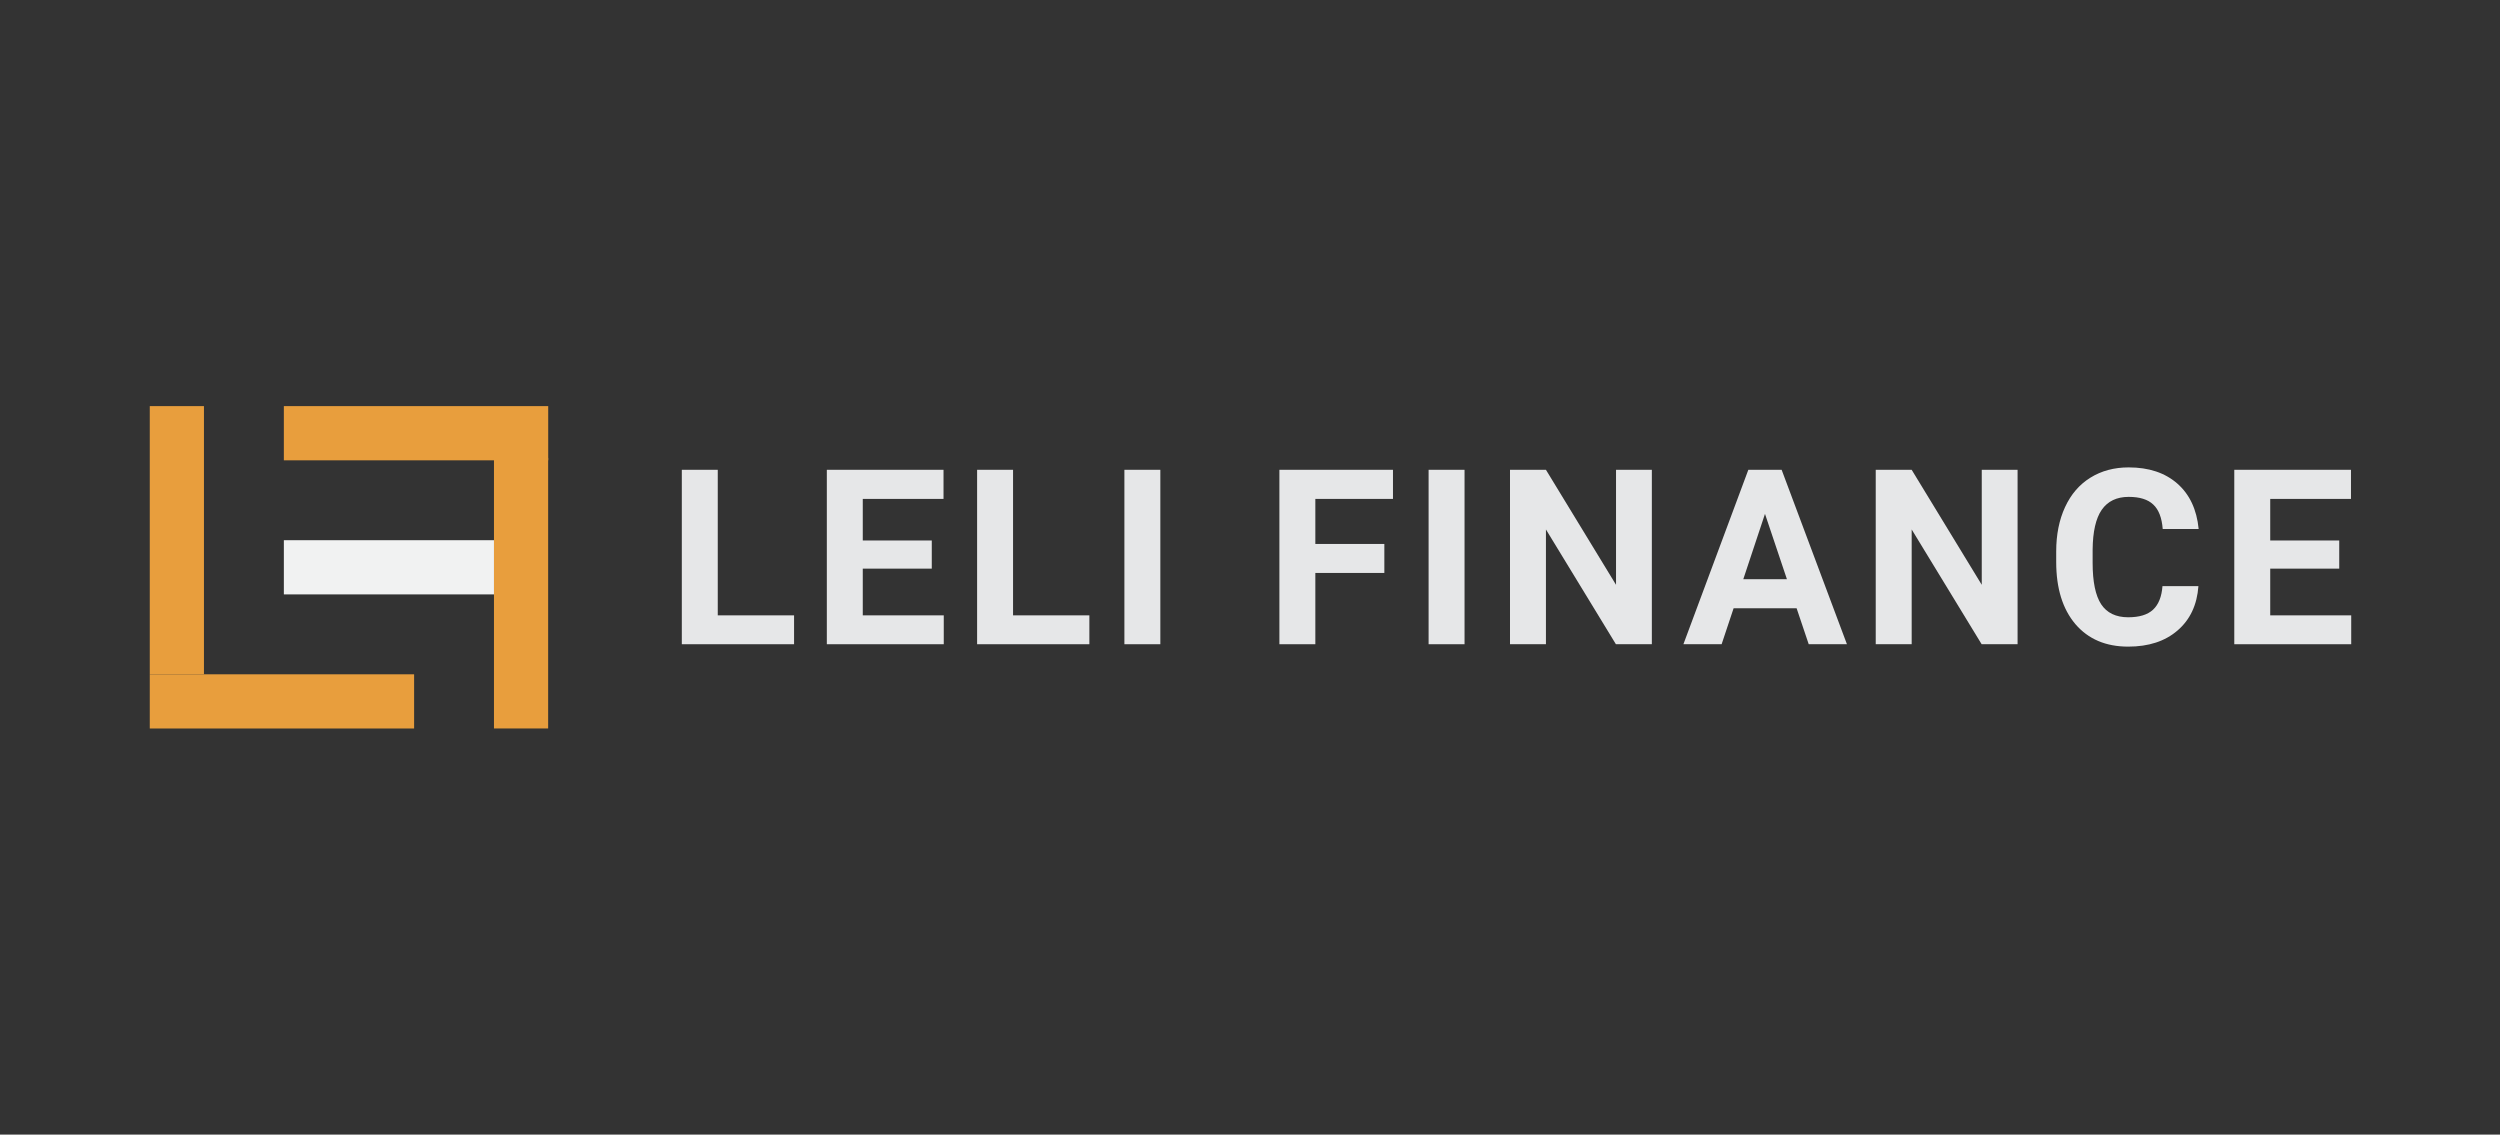 <svg id="Layer_1" data-name="Layer 1" viewBox="0 0 260 118" version="1.1" width="260" height="118" xmlns="http://www.w3.org/2000/svg"><rect x="0" y="0" width="260" height="118" fill="#333333" stroke="none"/><defs id="defs826"><style id="style824">.cls-3{fill:#e89e3d}</style></defs><g aria-label="LELI FINANCE" transform="translate(69.289 67) scale(.279)" id="text832" font-weight="700" font-size="91.46" font-family="Roboto-Bold,Roboto" letter-spacing=".05em" fill="#e6e7e8"><path d="M19.203-10.763H47.65V0H5.806v-65.022h13.397z" id="path3087"/><path d="M98.98-28.18H73.257v17.417h30.19V0H59.86v-65.022h43.497v10.852h-30.1v15.496H98.98z" id="path3089"/><path d="M129.277-10.763h28.447V0h-41.845v-65.022h13.398z" id="path3091"/><path d="M184.18 0h-13.398v-65.022h13.397z" id="path3093"/><path d="M267.681-26.572h-25.723V0h-13.397v-65.022h42.336v10.852h-28.939v16.791h25.723z" id="path3095"/><path d="M297.575 0h-13.397v-65.022h13.397z" id="path3097"/><path d="M367.394 0h-13.397l-26.08-42.783V0h-13.398v-65.022h13.397l26.125 42.872v-42.872h13.353z" id="path3099"/><path d="M421.36-13.397h-23.491L393.403 0h-14.246l24.205-65.022h12.415L440.116 0H425.87zM401.485-24.25h16.256l-8.173-24.34z" id="path3101"/><path d="M503.727 0h-13.398l-26.08-42.783V0H450.85v-65.022h13.398l26.125 42.872v-42.872h13.353z" id="path3103"/><path d="M571.134-21.66q-.76 10.495-7.77 16.524-6.967 6.03-18.4 6.03-12.504 0-19.694-8.397-7.146-8.44-7.146-23.133v-3.974q0-9.378 3.305-16.524 3.305-7.145 9.423-10.94 6.163-3.842 14.29-3.842 11.255 0 18.132 6.03 6.877 6.028 7.95 16.925h-13.398q-.492-6.297-3.528-9.11-2.992-2.859-9.155-2.859-6.699 0-10.048 4.823-3.305 4.779-3.394 14.872v4.912q0 10.54 3.17 15.407 3.216 4.868 10.093 4.868 6.208 0 9.244-2.814 3.082-2.858 3.528-8.797z" id="path3105"/><path d="M623.625-28.18h-25.723v17.417h30.189V0h-43.587v-65.022h43.498v10.852h-30.1v15.496h25.723z" id="path3107"/></g><path class="cls-3" id="rect834" stroke-width=".279" d="M15.576 42.236h5.635v27.889h-5.635z"/><path class="cls-3" id="rect836" stroke-width=".279" d="M15.576 70.128h27.491v5.635H15.576z"/><path class="cls-3" id="rect838" stroke-width=".279" d="M51.373 47.623h5.635V75.76h-5.635z"/><path class="cls-3" id="rect840" stroke-width=".279" d="M29.521 42.236h27.493v5.638H29.521z"/><path id="rect842" stroke-width=".279" fill="#f1f2f2" d="M29.521 56.181h21.852v5.635H29.521z"/></svg>